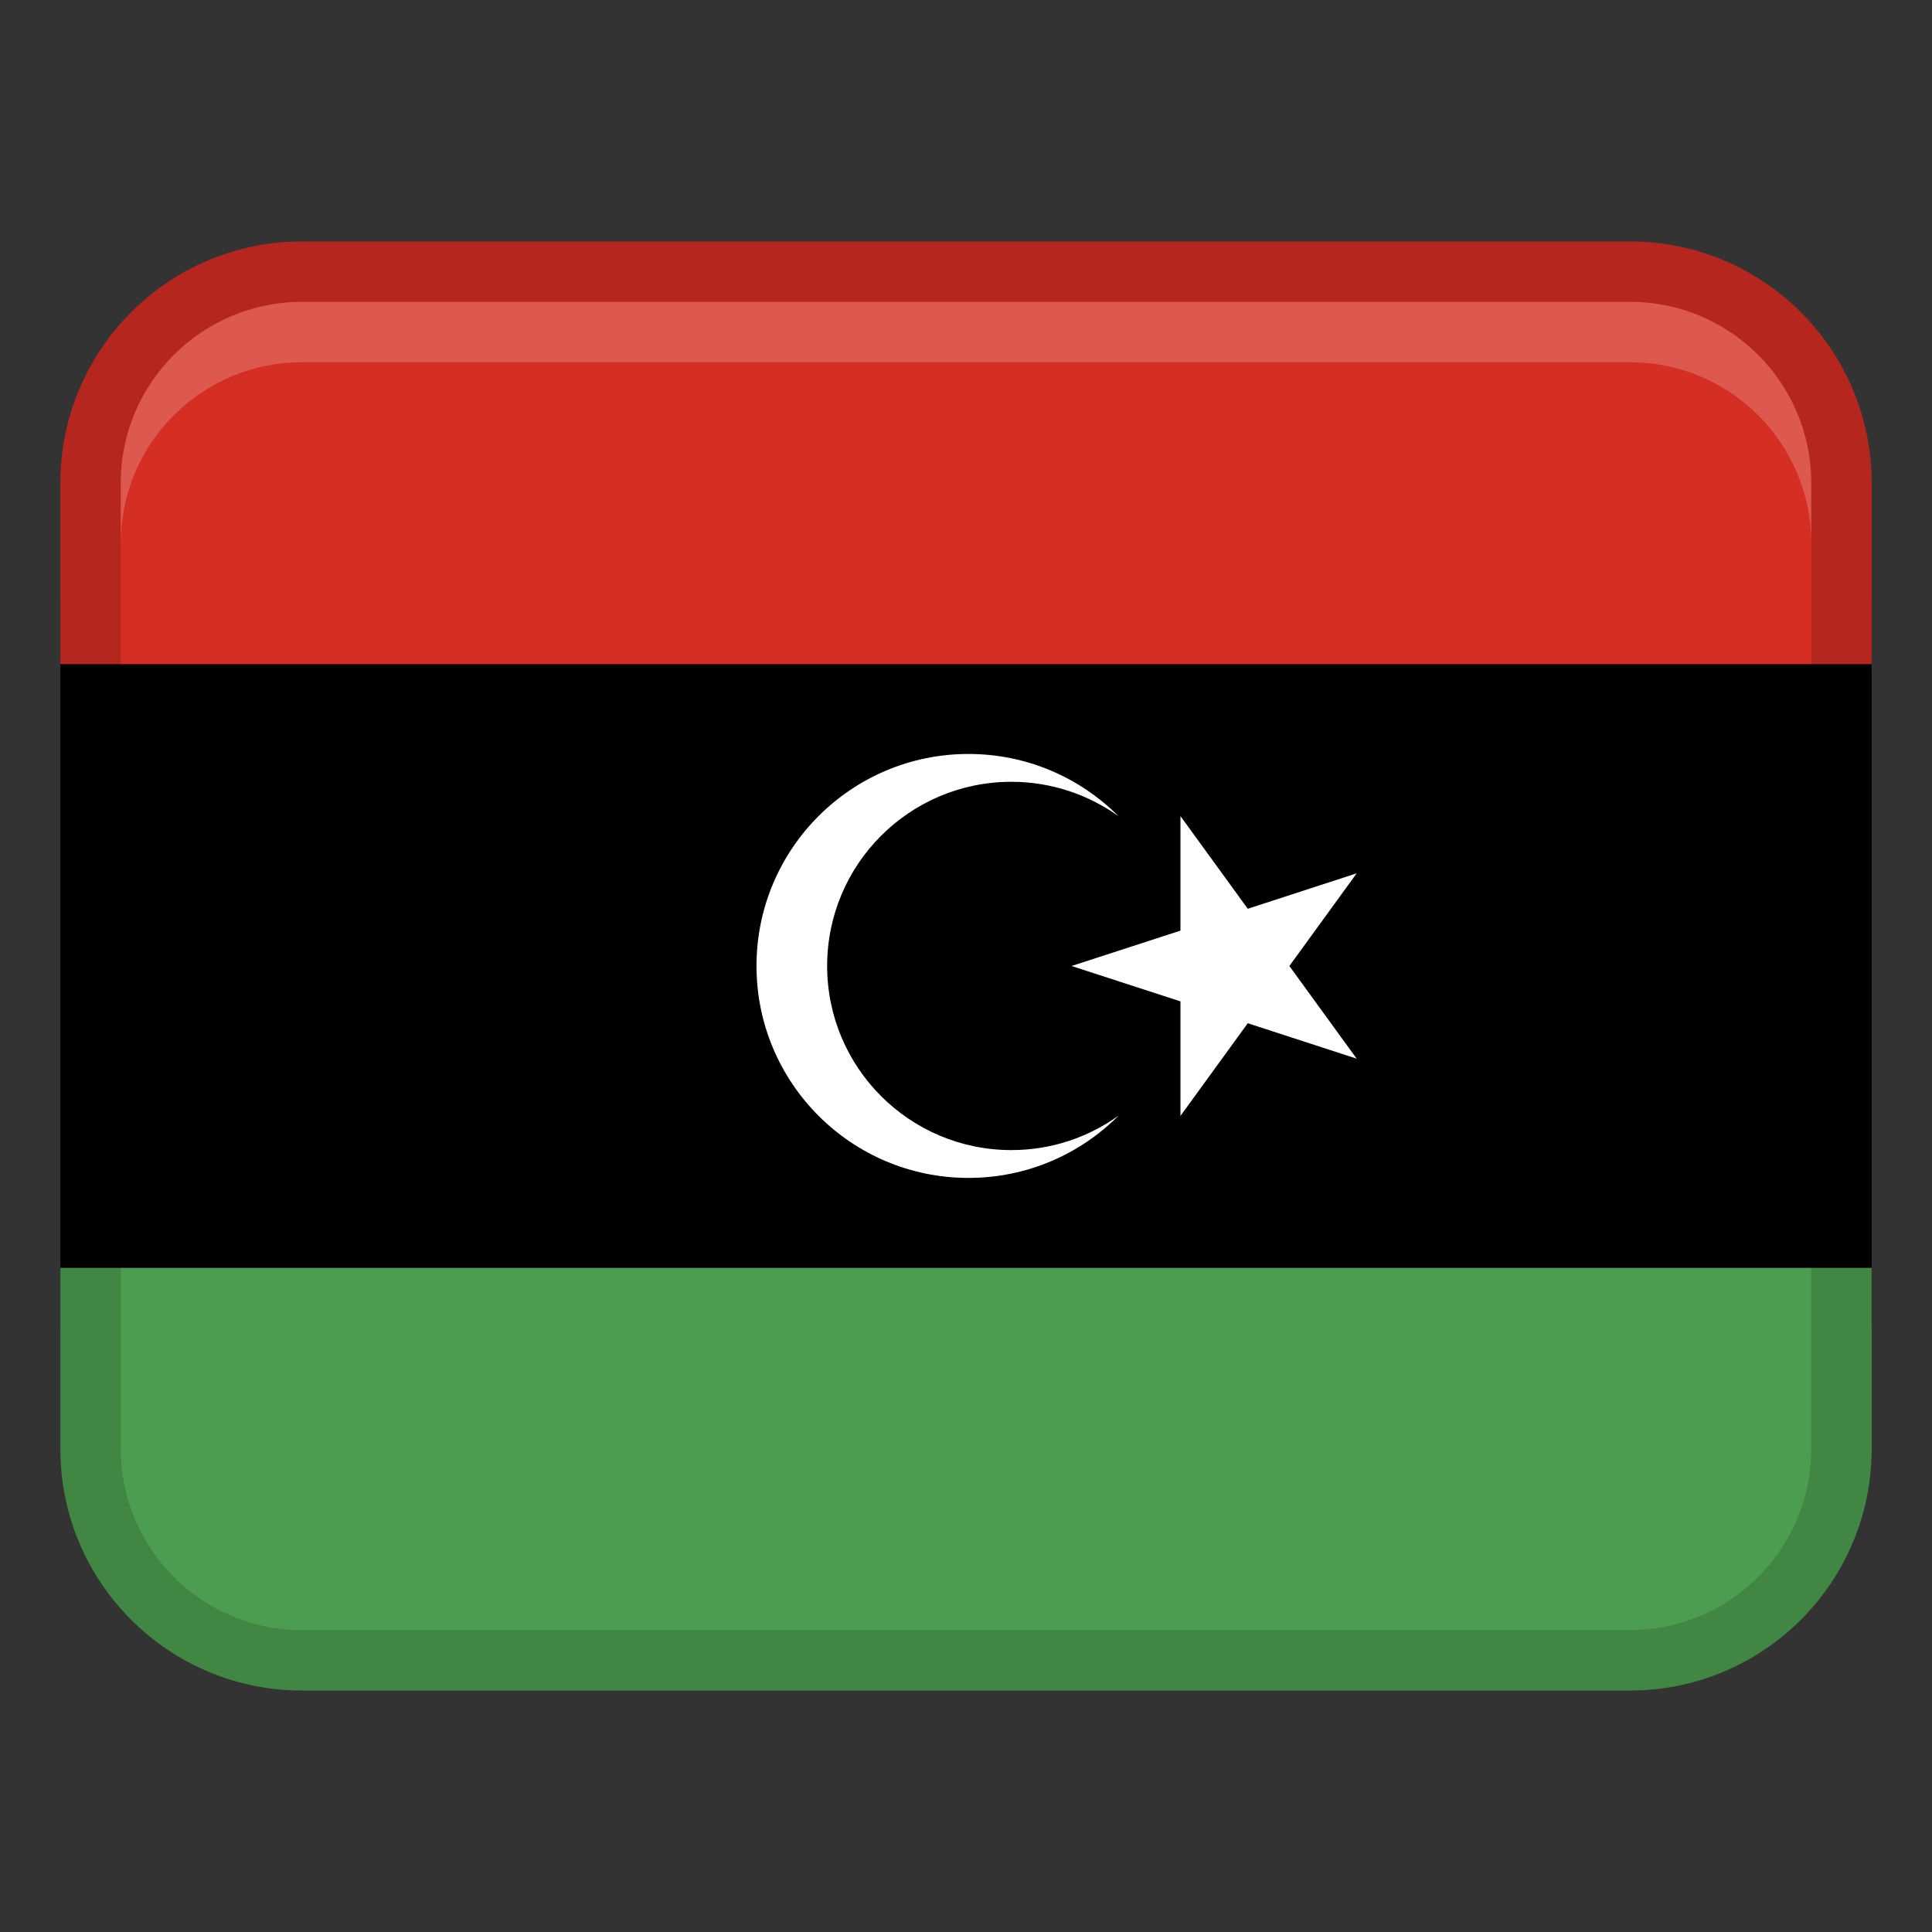 <svg xmlns="http://www.w3.org/2000/svg" width="32" height="32" viewBox="0 0 32 32"><rect x="0" y="0" width="32" height="32" fill="#333333" stroke="none"/><path d="M1 10H31V22H1z"></path><path d="M5,4H27c2.208,0,4,1.792,4,4v3H1v-3c0-2.208,1.792-4,4-4Z" fill="#d52e23"></path><path d="M5,21H27c2.208,0,4,1.792,4,4v3H1v-3c0-2.208,1.792-4,4-4Z" transform="rotate(180 16 24.5)" fill="#4c9d4f"></path><path d="M27,4H5c-2.209,0-4,1.791-4,4V24c0,2.209,1.791,4,4,4H27c2.209,0,4-1.791,4-4V8c0-2.209-1.791-4-4-4Zm3,20c0,1.654-1.346,3-3,3H5c-1.654,0-3-1.346-3-3V8c0-1.654,1.346-3,3-3H27c1.654,0,3,1.346,3,3V24Z" opacity=".15"></path><path d="M13.7,16c0-1.685,1.366-3.051,3.051-3.051,.662,0,1.275,.212,1.775,.57-.636-.637-1.514-1.031-2.485-1.031-1.939,0-3.511,1.572-3.511,3.511s1.572,3.511,3.511,3.511c.971,0,1.85-.394,2.485-1.031-.5,.359-1.113,.57-1.775,.57-1.685,0-3.051-1.366-3.051-3.051Z" fill="#fff"></path><path fill="#fff" d="M21.356 16L22.471 14.465 20.667 15.052 19.552 13.517 19.552 15.414 17.748 16 19.552 16.586 19.552 18.483 20.667 16.948 22.471 17.535 21.356 16z"></path><path d="M27,5H5c-1.657,0-3,1.343-3,3v1c0-1.657,1.343-3,3-3H27c1.657,0,3,1.343,3,3v-1c0-1.657-1.343-3-3-3Z" fill="#fff" opacity=".2"></path></svg>